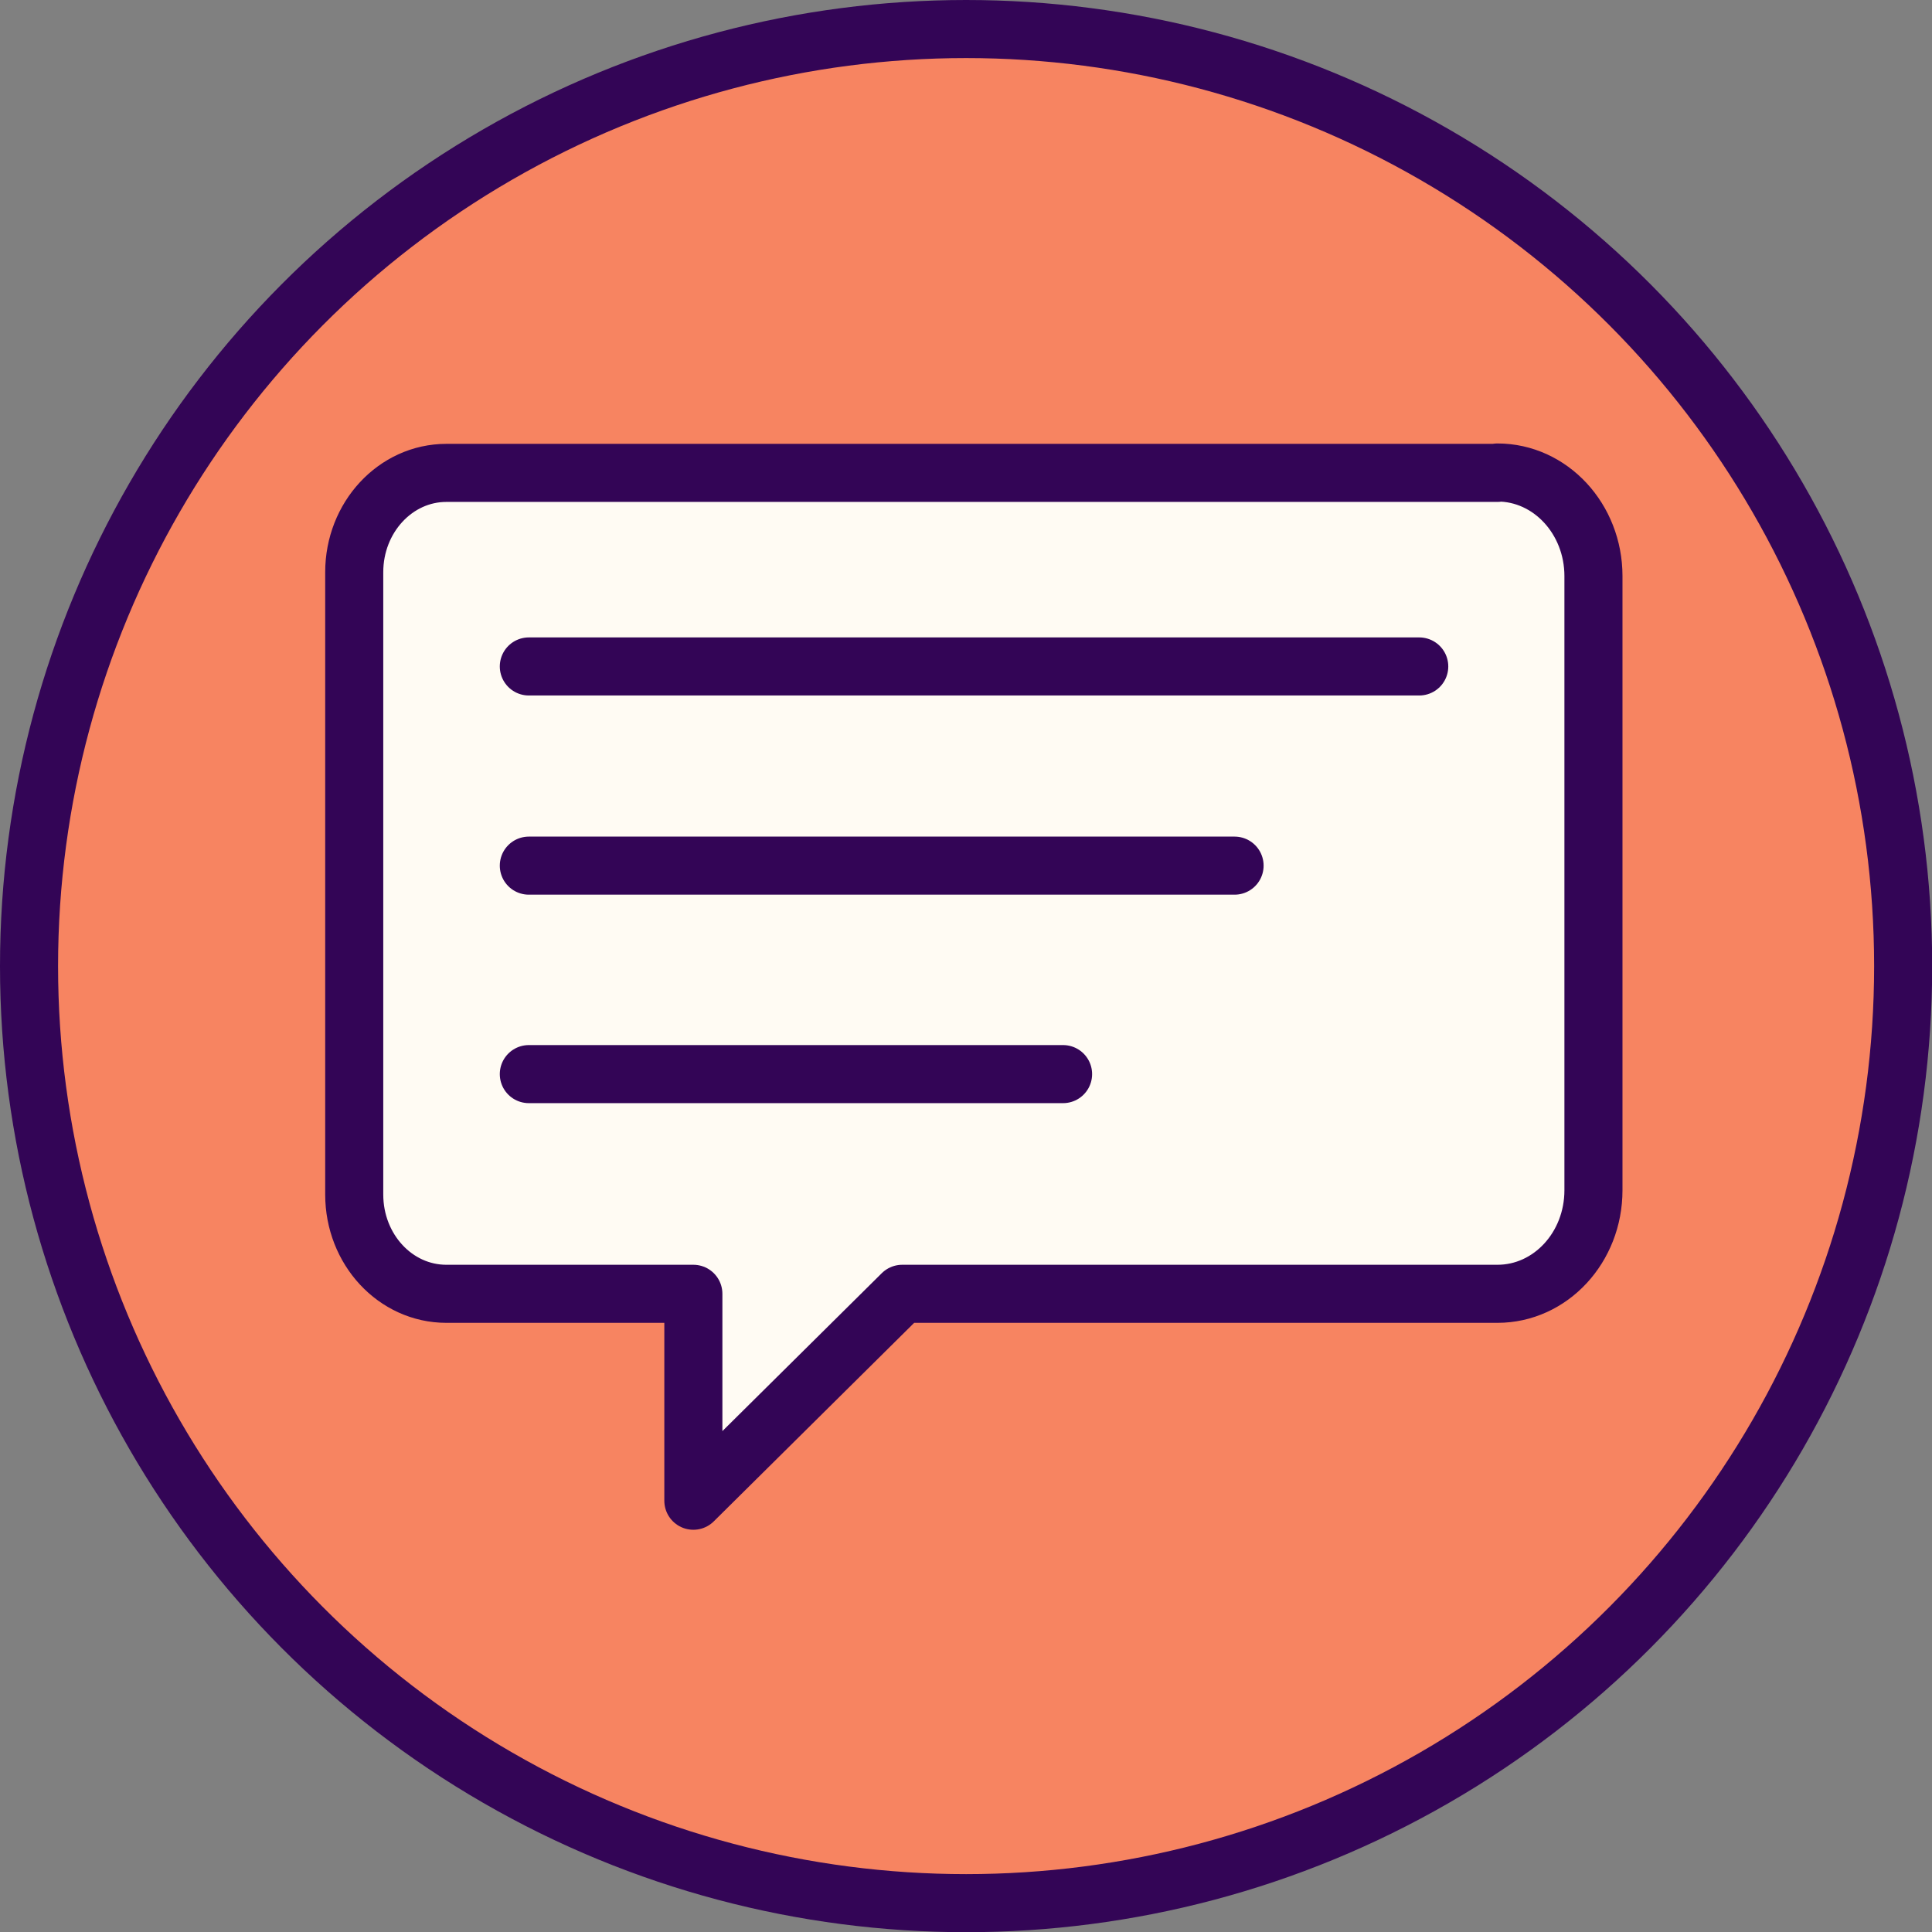 <?xml version="1.0" encoding="UTF-8"?>
<svg id="b" data-name="Ebene 2" xmlns="http://www.w3.org/2000/svg" viewBox="0 0 99.81 99.81">
  <rect x="0" y="0" width="99.81" height="99.81" fill="#808080" stroke="none"/>
  <defs>
    <style>
      .d {
        fill: #fffbf3;
        stroke-linecap: round;
        stroke-linejoin: round;
      }

      .d, .e {
        stroke: #330556;
        stroke-width: 3px;
      }

      .e {
        fill: #f78461;
        stroke-miterlimit: 10;
      }
    </style>
  </defs>
  <g id="c" data-name="Ebene 1">
    <g>
      <circle class="e" cx="49.91" cy="49.91" r="48.41"/>
      <g>
        <path class="d" d="M77.36,24.43H23.06c-2.63,0-4.76,2.3-4.76,5.13v32.15c0,2.84,2.13,5.13,4.76,5.13h12.76v10.69l10.79-10.69h30.75c2.74,0,4.96-2.39,4.96-5.35v-31.73c0-2.95-2.22-5.35-4.96-5.35Z"/>
        <path class="d" d="M63.78,44.72H27.32"/>
        <path class="d" d="M73.32,34.43H27.32"/>
        <path class="d" d="M54.92,55.49h-27.6"/>
      </g>
    </g>
  </g>
</svg>